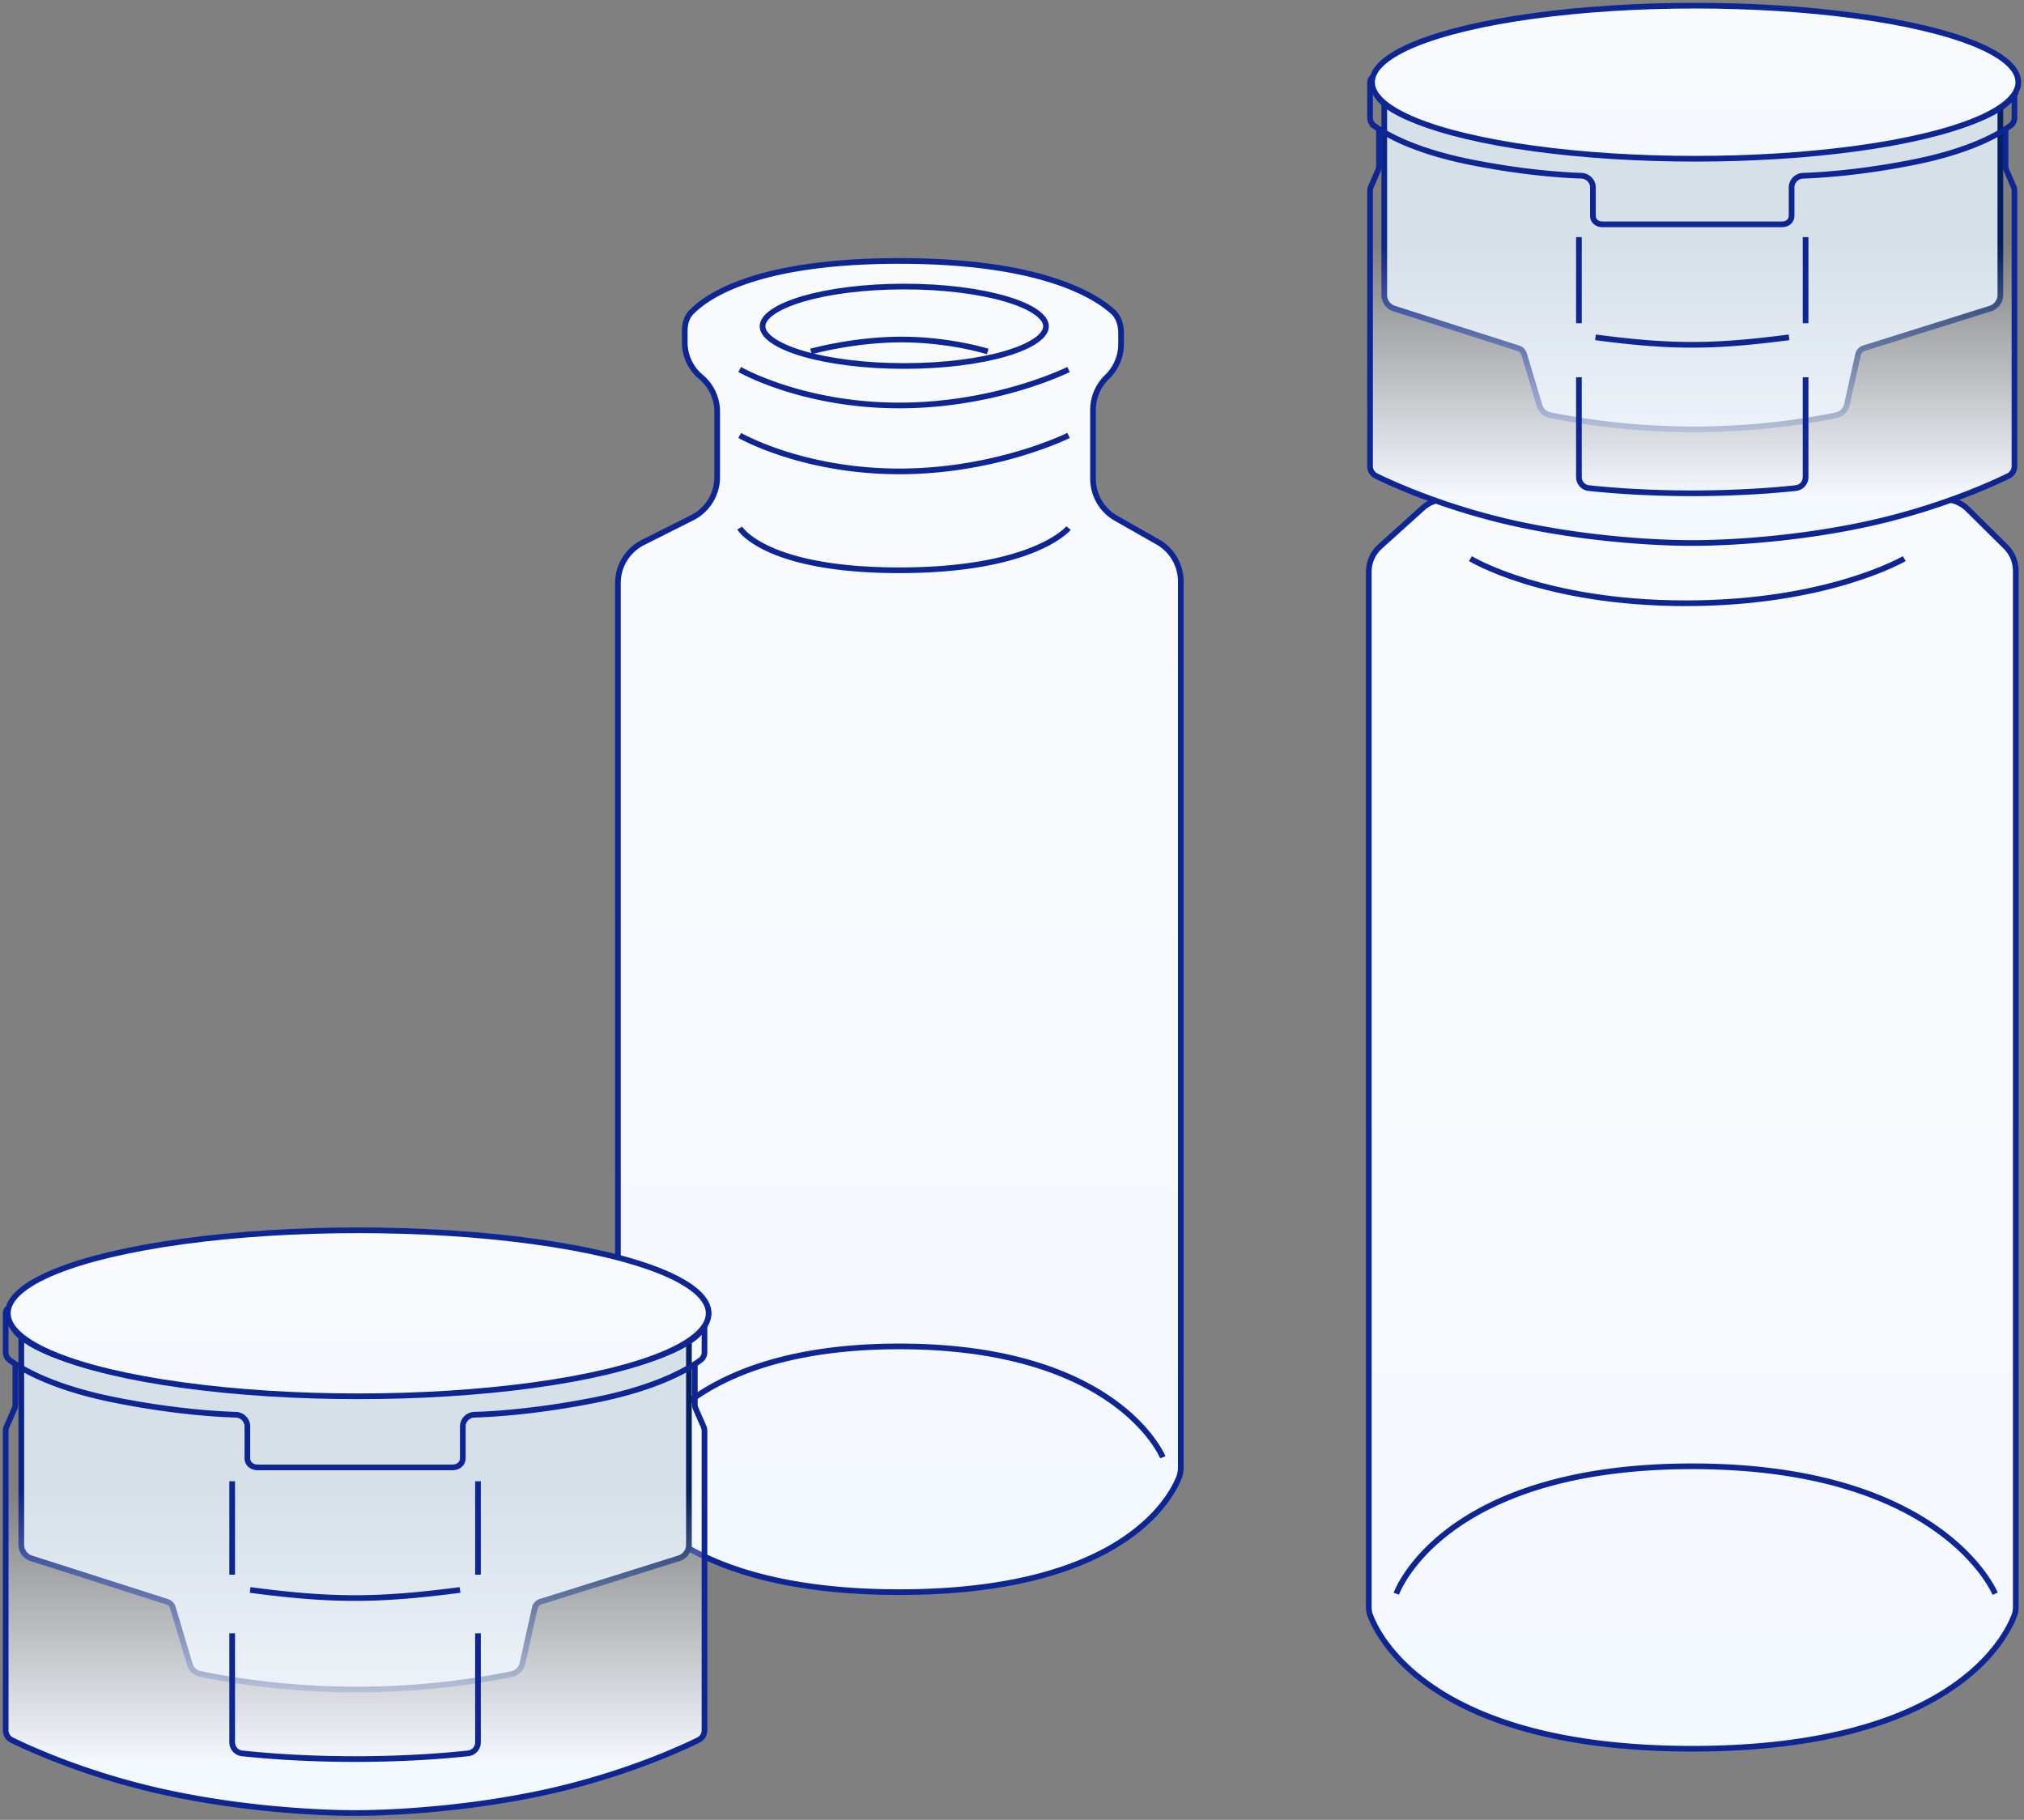 <svg xmlns="http://www.w3.org/2000/svg" width="357" height="321" fill="none"><rect width="100%" height="100%" fill="#808080" stroke="none"/><path fill="url(#a)" d="m113.407 95.681 8.674-4.36a8.02 8.02 0 0 0 4.417-7.164V72.594a7.93 7.93 0 0 0-2.858-6.097 7.93 7.93 0 0 1-2.858-6.097v-2.002c0-1.192.269-2.376 1.088-3.243 2.722-2.886 11.527-9.127 36.761-9.127 24.67 0 34.349 5.965 37.635 8.928 1.072.967 1.474 2.393 1.474 3.837v1.91a8.06 8.06 0 0 1-2.475 5.794 8.06 8.06 0 0 0-2.475 5.794v12.145a8.02 8.02 0 0 0 4.055 6.97l7.372 4.19a8.02 8.02 0 0 1 4.056 6.971v156.129c0 .655-.078 1.308-.322 1.916-1.64 4.081-10.57 20.213-49.32 20.213s-47.68-16.132-49.319-20.213c-.244-.608-.322-1.261-.322-1.916V102.845a8.02 8.02 0 0 1 4.417-7.164"/><path stroke="#0E2594" stroke-width="1.002" d="M113.215 257.04s6.865-19.557 45.416-19.557c38.552 0 46.473 19.557 46.473 19.557M130.474 76.8s10.988 6.344 28.157 6.344c17.17 0 29.844-6.343 29.844-6.343m-58.001-11.629s10.988 6.344 28.157 6.344c17.17 0 29.844-6.343 29.844-6.343m-58.001 27.971s4.393 7.442 28.157 7.442c23.765 0 29.844-7.441 29.844-7.441m-45.44-31.143s7.255-2.054 15.596-2.112c8.75-.061 15.585 2.111 15.585 2.111m-15.585 218.824c-38.749 0-47.68-16.132-49.319-20.213-.244-.608-.322-1.261-.322-1.916V102.845a8.02 8.02 0 0 1 4.417-7.164l8.674-4.36a8.02 8.02 0 0 0 4.417-7.164V72.594a7.93 7.93 0 0 0-2.858-6.097 7.93 7.93 0 0 1-2.858-6.097v-2.002c0-1.192.269-2.376 1.088-3.243 2.722-2.886 11.527-9.127 36.761-9.127 24.67 0 34.349 5.965 37.635 8.928 1.072.967 1.474 2.393 1.474 3.837v1.91a8.06 8.06 0 0 1-2.475 5.794 8.06 8.06 0 0 0-2.475 5.794v12.145a8.02 8.02 0 0 0 4.055 6.97l7.372 4.19a8.02 8.02 0 0 1 4.056 6.971v156.129c0 .655-.078 1.308-.322 1.916-1.64 4.081-10.57 20.213-49.32 20.213Z"/><path stroke="#0E2594" stroke-width="1.002" d="M184.499 57.549c0 .789-.546 1.645-1.789 2.51-1.228.855-3.039 1.645-5.32 2.317-4.557 1.341-10.882 2.178-17.89 2.178s-13.333-.837-17.89-2.178c-2.281-.672-4.092-1.462-5.32-2.317-1.243-.865-1.789-1.721-1.789-2.51 0-.79.546-1.646 1.789-2.511 1.228-.855 3.039-1.645 5.32-2.317 4.557-1.341 10.882-2.178 17.89-2.178s13.333.837 17.89 2.178c2.281.672 4.092 1.462 5.32 2.317 1.243.865 1.789 1.722 1.789 2.51Z"/><path fill="url(#b)" d="m243.416 96.397 7.511-6.776a6 6 0 0 1 4.028-1.549h87.905c1.584 0 3.105.625 4.231 1.74l6.676 6.611a6.02 6.02 0 0 1 1.782 4.273v182.709c0 .491-.056.971-.225 1.432-1.458 3.965-10.991 23.609-56.834 23.609s-55.377-19.644-56.834-23.609c-.169-.461-.225-.941-.225-1.432V100.862c0-1.703.721-3.325 1.985-4.465"/><path stroke="#0E2594" stroke-width="1.002" d="M246.287 281.107s7.891-22.479 52.203-22.479 53.417 22.479 53.417 22.479m-53.417 27.339c-45.843 0-55.377-19.644-56.834-23.609-.169-.461-.225-.941-.225-1.432V100.862c0-1.703.721-3.325 1.985-4.465l7.511-6.776a6 6 0 0 1 4.028-1.549h87.905c1.584 0 3.105.625 4.231 1.74l6.676 6.611a6.02 6.02 0 0 1 1.782 4.273v182.709c0 .491-.056.971-.225 1.432-1.458 3.965-10.991 23.609-56.834 23.609Z"/><path stroke="#0E2594" stroke-width="1.002" d="M259.352 98.53s12.848 7.872 37.986 7.872 38.545-7.872 38.545-7.872"/><path fill="#D6E0E9" stroke="url(#c)" stroke-width="1.002" d="M244.16 25.086v26.95c0 1.09.704 2.055 1.741 2.387l21.941 7.022c.472.15.839.525.981 1l2.717 9.058a2.49 2.49 0 0 0 1.89 1.728c16.62 3.329 33.902 3.343 50.407.021a2.49 2.49 0 0 0 1.932-1.9l1.968-8.824a1.5 1.5 0 0 1 1.017-1.107l22.317-7.002a2.51 2.51 0 0 0 1.756-2.39V17.005c0-.11-.037-.927-.968-2.071-.924-1.136-2.714-2.575-6.185-3.98-6.932-2.806-20.689-5.524-48.062-5.327-25.369.183-38.665 2.533-45.641 5.03-6.974 2.496-7.779 5.205-7.816 6.169a3 3 0 0 0 .002.233l.003.113z"/><path stroke="#0E2594" stroke-width="1.002" d="M355.499 15.513c0 .698-.32 1.425-1.024 2.18-.705.756-1.771 1.51-3.185 2.244-2.828 1.468-6.953 2.804-12.092 3.932-10.271 2.255-24.483 3.653-40.198 3.653s-29.927-1.398-40.198-3.653c-5.139-1.128-9.264-2.464-12.092-3.932-1.414-.734-2.48-1.488-3.185-2.245-.704-.754-1.024-1.481-1.024-2.18 0-.698.32-1.425 1.024-2.18.705-.756 1.771-1.51 3.185-2.245 2.828-1.467 6.953-2.804 12.092-3.932C269.073 4.901 283.285 3.503 299 3.503s29.927 1.398 40.198 3.652c5.139 1.128 9.264 2.465 12.092 3.933 1.414.734 2.48 1.488 3.185 2.245.704.754 1.024 1.481 1.024 2.18Z"/><path fill="url(#d)" d="M241.653 20.733V14.58c0-.35.111-.685.404-.876 1.778-1.157 11.008-4.848 56.429-4.848s54.652 3.691 56.429 4.849c.293.19.404.526.404.875v6.153c0 .543-.221 1.06-.656 1.387-.237.177-.541.393-.918.64v6.497c0 .277.057.55.168.804l1.238 2.829c.111.253.168.527.168.803V82.21c0 .74-.404 1.416-1.068 1.74-3.125 1.53-12.858 5.962-25.89 8.679-15.635 3.26-29.323 3.153-29.857 3.148h-.032c-.534.005-14.226.111-29.861-3.148-13.031-2.717-22.765-7.148-25.89-8.678a1.92 1.92 0 0 1-1.068-1.74V33.692c0-.276.058-.55.168-.803l1.238-2.829c.111-.253.169-.527.169-.803v-6.499q-.564-.37-.917-.638c-.435-.326-.658-.845-.658-1.388"/><path stroke="#0E2594" stroke-width="1.002" d="M243.228 22.76c-.377-.246-.681-.462-.917-.639-.435-.326-.658-.845-.658-1.388V14.58c0-.35.111-.685.404-.876 1.778-1.157 11.008-4.848 56.429-4.848s54.652 3.691 56.429 4.849c.293.19.404.526.404.875v6.153c0 .543-.221 1.06-.656 1.387-1.656 1.242-6.624 4.37-16.868 6.433-9.31 1.875-16.439 2.333-19.751 2.442-1.12.037-2.036.948-2.036 2.069v4.932c0 .438-.128.825-.45 1.124-.374.348-.836.45-1.347.45h-31.449c-.512 0-.974-.102-1.348-.45-.322-.3-.45-.685-.45-1.124v-4.932c0-1.12-.916-2.032-2.036-2.07-3.312-.108-10.441-.566-19.751-2.441-8.78-1.769-13.684-4.319-15.949-5.794Zm0 0v6.497c0 .277-.058.55-.169.804l-1.238 2.829a2 2 0 0 0-.168.803V82.21c0 .74.404 1.416 1.068 1.74 3.125 1.53 12.859 5.962 25.89 8.679 15.635 3.26 29.327 3.153 29.861 3.148h.032c.534.005 14.222.111 29.857-3.148 13.032-2.717 22.765-7.148 25.89-8.678a1.92 1.92 0 0 0 1.068-1.74V33.692c0-.276-.057-.55-.168-.803l-1.238-2.829a2 2 0 0 1-.168-.803v-6.499m-75.25 34.256V41.817m39.982 15.197V41.817m-39.982 24.73v17.59c0 1.001.735 1.844 1.729 1.952 2.983.325 9.615.918 18.262.918s15.279-.593 18.262-.918a1.947 1.947 0 0 0 1.729-1.951v-17.59M281.414 59.5c13.408 1.767 20.715 1.745 34.144 0"/><ellipse cx="299" cy="14.5" fill="url(#e)" stroke="#0E2594" stroke-width="1.002" rx="57" ry="13.5"/><path fill="#D6E0E9" stroke="url(#f)" stroke-width="1.002" d="M3.76 243.12v29.349c0 1.09.704 2.054 1.742 2.386l23.995 7.679c.472.151.839.526.981 1l3 10.005a2.49 2.49 0 0 0 1.89 1.728c18.084 3.636 36.894 3.651 54.853.022a2.49 2.49 0 0 0 1.931-1.901l2.179-9.77a1.5 1.5 0 0 1 1.017-1.107l24.412-7.66a2.51 2.51 0 0 0 1.756-2.391v-38.102c0-.111-.037-.988-1.04-2.22-.996-1.224-2.931-2.781-6.69-4.303-7.509-3.04-22.42-5.987-52.104-5.774-27.594.199-42.01 2.762-49.55 5.477-7.537 2.715-8.348 5.647-8.378 6.644-.003.073 0 .142.002.197v.026c.002.046.004.082.004.12z"/><path stroke="#0E2594" stroke-width="1.002" d="M124.499 232.738c0 .771-.354 1.569-1.121 2.392-.77.826-1.93 1.646-3.466 2.444-3.072 1.594-7.549 3.044-13.124 4.267-11.14 2.446-26.556 3.962-43.6 3.962s-32.46-1.516-43.6-3.962c-5.575-1.223-10.052-2.673-13.124-4.267-1.536-.798-2.696-1.618-3.466-2.444-.767-.823-1.12-1.621-1.12-2.392s.353-1.57 1.12-2.393c.77-.826 1.93-1.646 3.466-2.443 3.072-1.594 7.55-3.045 13.124-4.268 11.14-2.445 26.556-3.962 43.6-3.962s32.46 1.517 43.6 3.962c5.575 1.223 10.052 2.674 13.124 4.268 1.536.797 2.696 1.617 3.466 2.443.767.823 1.121 1.622 1.121 2.393Z"/><path fill="url(#g)" d="M1 238.471v-6.79c0-.349.107-.683.396-.877 1.825-1.223 11.618-5.285 61.235-5.285s59.409 4.062 61.234 5.285c.29.194.396.528.396.877v6.79c0 .543-.219 1.059-.652 1.387-.264.201-.613.451-1.055.738v7.082c0 .277.057.551.168.804l1.371 3.133a2 2 0 0 1 .168.803v52.75c0 .739-.4 1.413-1.063 1.739-3.283 1.614-13.905 6.483-28.17 9.457-16.982 3.54-31.846 3.419-32.38 3.414h-.03c-.535.005-15.403.126-32.384-3.414-14.266-2.974-24.887-7.843-28.17-9.457A1.92 1.92 0 0 1 1 305.168v-52.75c0-.276.057-.55.168-.803l1.371-3.133c.11-.253.168-.527.168-.804v-7.082c-.44-.286-.787-.535-1.051-.735-.433-.328-.656-.847-.656-1.39"/><path stroke="#0E2594" stroke-width="1.002" d="M2.707 240.596c-.44-.286-.787-.535-1.051-.735-.433-.328-.656-.847-.656-1.39v-6.79c0-.349.107-.683.396-.877 1.825-1.223 11.618-5.285 61.235-5.285s59.409 4.062 61.234 5.285c.29.194.396.528.396.877v6.79c0 .543-.219 1.059-.652 1.387-1.735 1.316-7.118 4.758-18.35 7.021-10.262 2.067-18.082 2.546-21.593 2.653-1.12.035-2.035.947-2.035 2.068v5.519c0 .476-.138.895-.487 1.219-.406.378-.907.487-1.461.487H45.579c-.555 0-1.056-.109-1.462-.487-.348-.324-.487-.743-.487-1.219V251.6c0-1.121-.915-2.033-2.035-2.068-3.511-.107-11.33-.586-21.592-2.653-9.521-1.918-14.84-4.683-17.296-6.283Zm0 0v7.082c0 .277-.057.551-.168.804l-1.37 3.133c-.112.253-.169.527-.169.803v52.75c0 .739.4 1.413 1.064 1.739 3.283 1.614 13.904 6.483 28.17 9.457 16.981 3.54 31.849 3.419 32.384 3.414h.03c.534.005 15.398.126 32.38-3.414 14.265-2.974 24.887-7.843 28.17-9.457a1.92 1.92 0 0 0 1.063-1.739v-52.75a2 2 0 0 0-.168-.803l-1.371-3.133a2 2 0 0 1-.168-.804v-7.082m-81.602 37.147v-16.48m43.357 16.48v-16.48m-43.357 26.819v19.223c0 1 .733 1.843 1.727 1.953 3.16.348 10.43 1.011 19.952 1.011s16.792-.663 19.95-1.011a1.95 1.95 0 0 0 1.728-1.953v-19.223m-40.192-7.643c14.54 1.916 22.464 1.892 37.027 0"/><ellipse cx="63.188" cy="231.64" fill="url(#h)" stroke="#0E2594" stroke-width="1.002" rx="61.812" ry="14.64"/><defs><linearGradient id="a" x1="158.631" x2="158.631" y1="45.087" y2="280.824" gradientUnits="userSpaceOnUse"><stop stop-color="#F9FAFC"/><stop offset="1" stop-color="#F4F9FF"/></linearGradient><linearGradient id="b" x1="298.49" x2="298.49" y1="88.072" y2="308.446" gradientUnits="userSpaceOnUse"><stop stop-color="#F9FAFC"/><stop offset="1" stop-color="#F4F9FF"/></linearGradient><linearGradient id="c" x1="223.086" x2="342.81" y1="13.601" y2="69.931" gradientUnits="userSpaceOnUse"><stop stop-color="#0E2594"/><stop offset="1" stop-color="#011F5D"/></linearGradient><linearGradient id="d" x1="298.018" x2="298.018" y1="43.309" y2="87.674" gradientUnits="userSpaceOnUse"><stop stop-color="#F4F9FF" stop-opacity="0"/><stop offset="1" stop-color="#F4F9FF"/></linearGradient><linearGradient id="e" x1="299" x2="299" y1="1" y2="28" gradientUnits="userSpaceOnUse"><stop stop-color="#F9FAFC"/><stop offset="1" stop-color="#F4F9FF"/></linearGradient><linearGradient id="f" x1="-19.135" x2="110.696" y1="230.664" y2="291.75" gradientUnits="userSpaceOnUse"><stop stop-color="#0E2594"/><stop offset="1" stop-color="#011F5D"/></linearGradient><linearGradient id="g" x1="62.123" x2="62.123" y1="262.881" y2="310.992" gradientUnits="userSpaceOnUse"><stop stop-color="#F4F9FF" stop-opacity="0"/><stop offset="1" stop-color="#F4F9FF"/></linearGradient><linearGradient id="h" x1="63.188" x2="63.188" y1="217" y2="246.279" gradientUnits="userSpaceOnUse"><stop stop-color="#F9FAFC"/><stop offset="1" stop-color="#F4F9FF"/></linearGradient></defs></svg>